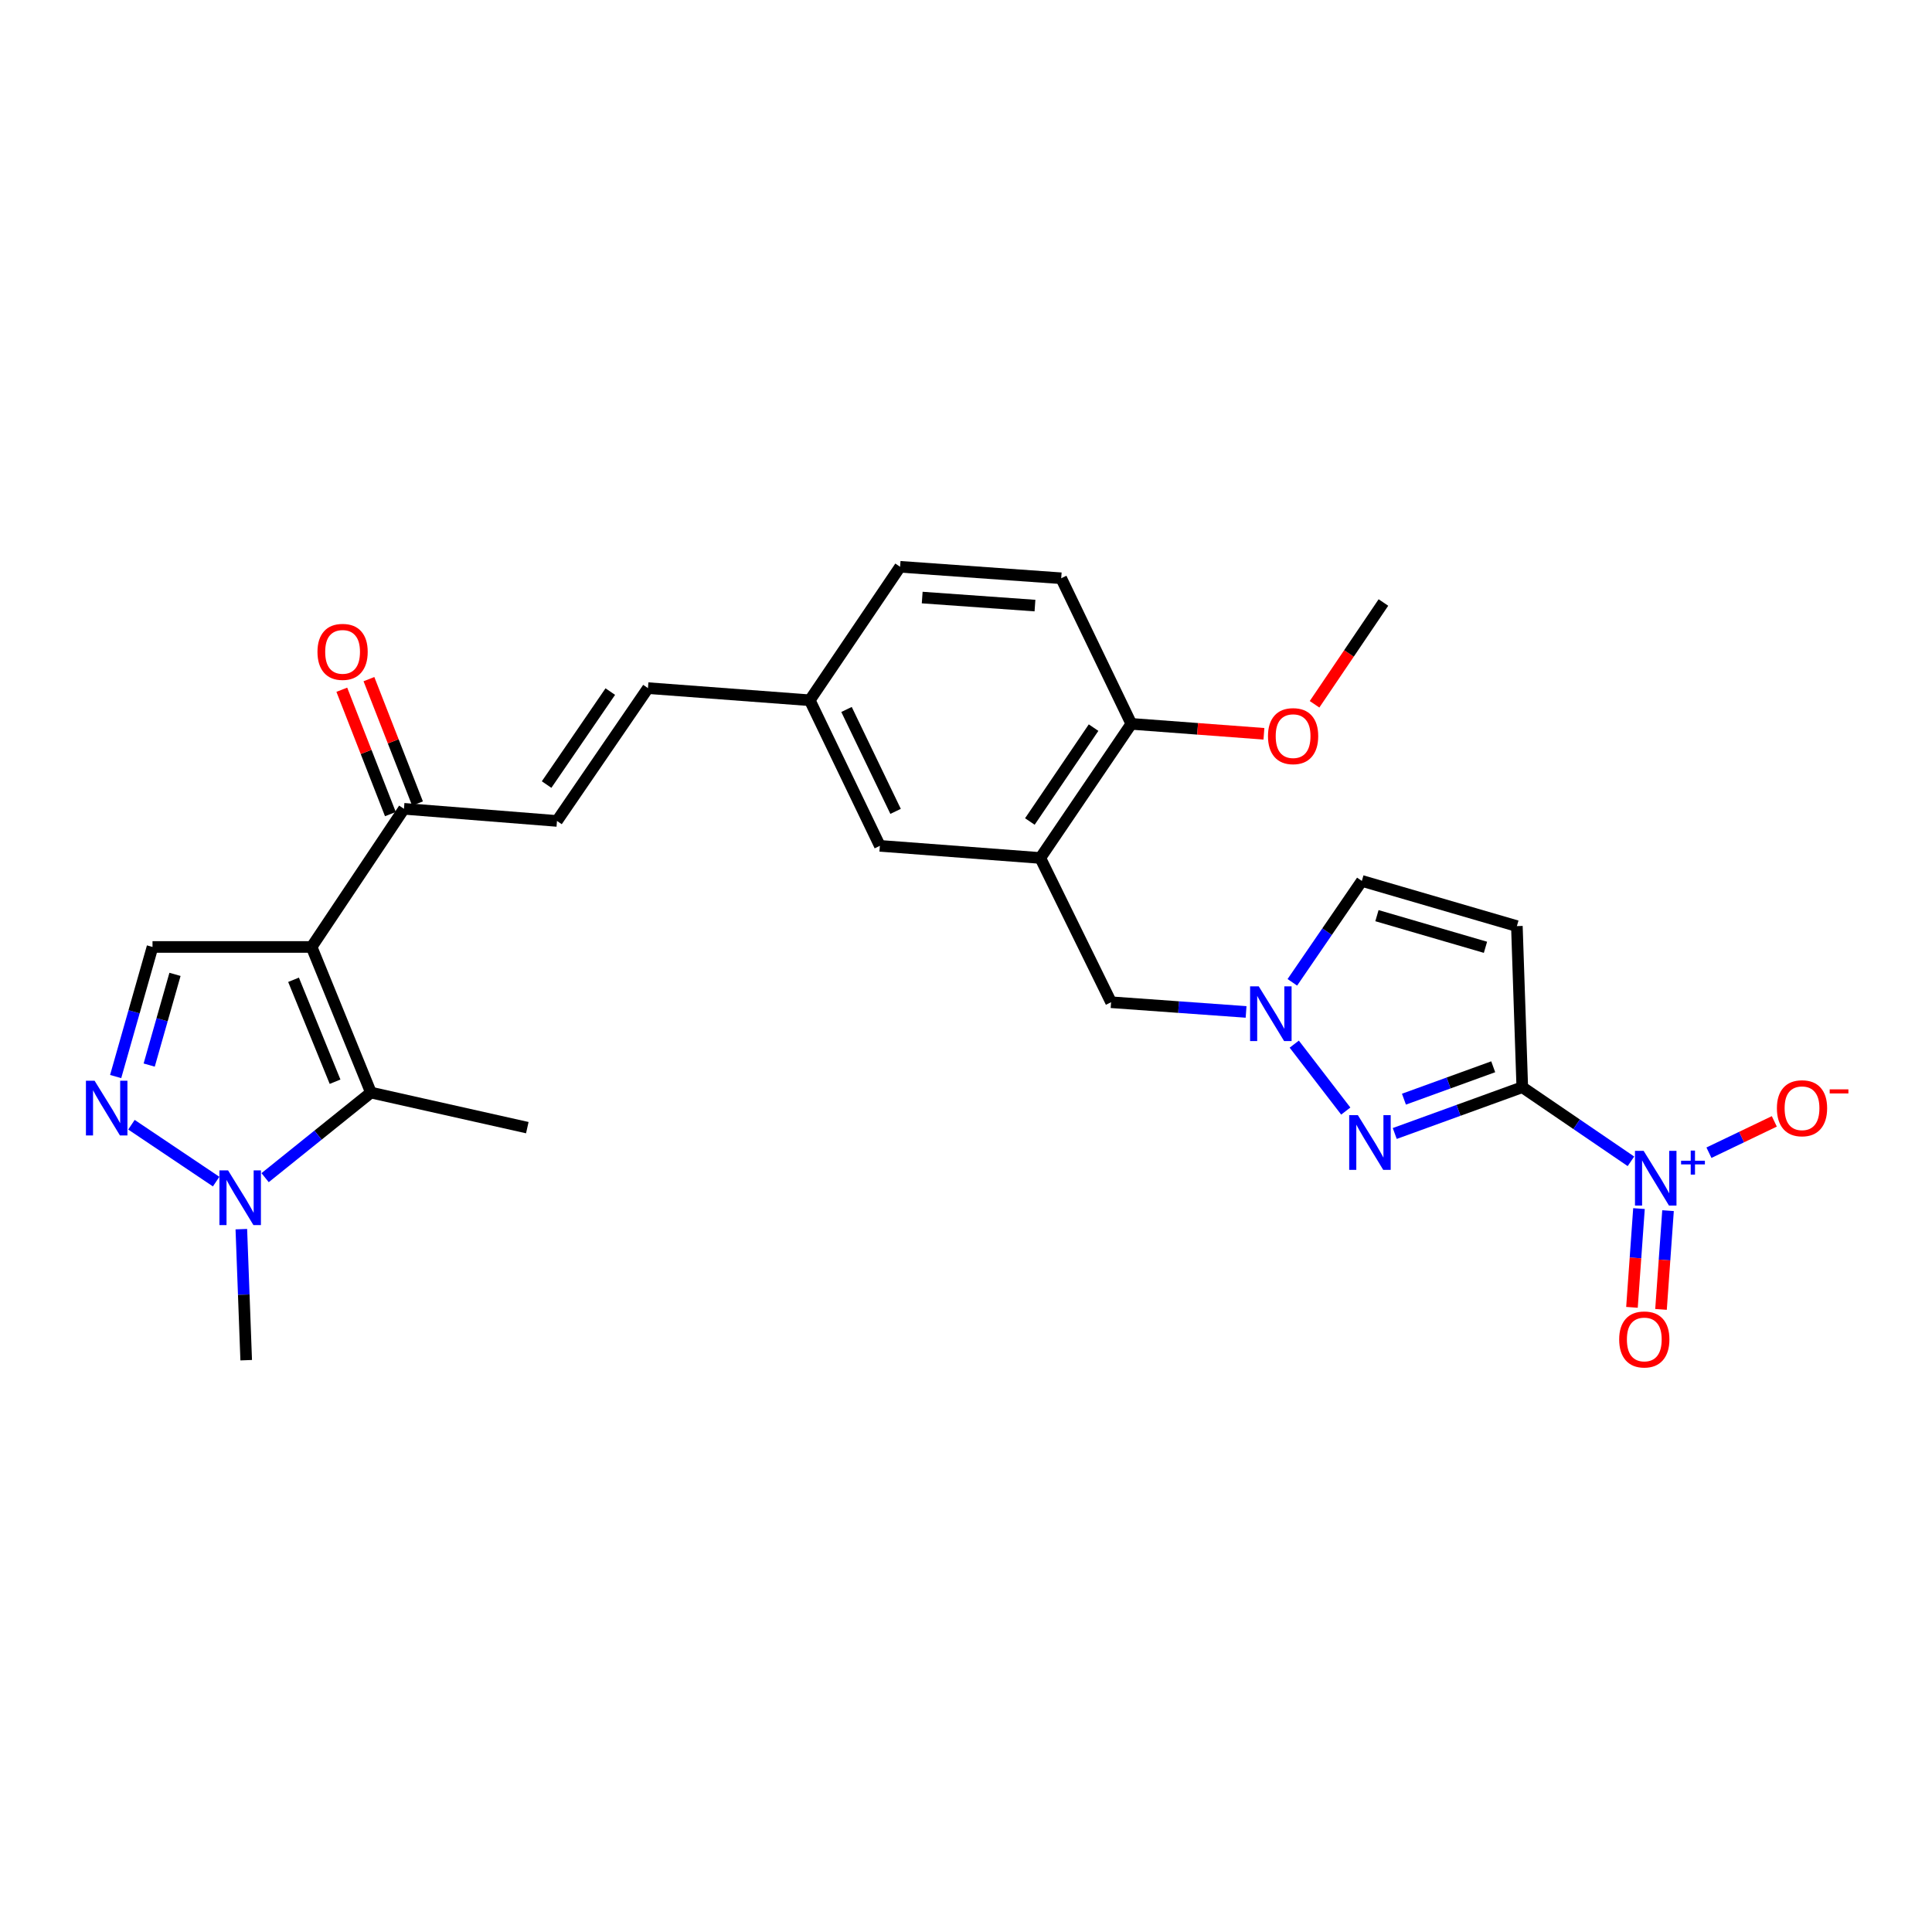 <?xml version='1.0' encoding='iso-8859-1'?>
<svg version='1.1' baseProfile='full'
              xmlns='http://www.w3.org/2000/svg'
                      xmlns:rdkit='http://www.rdkit.org/xml'
                      xmlns:xlink='http://www.w3.org/1999/xlink'
                  xml:space='preserve'
width='1000px' height='1000px' viewBox='0 0 1000 1000'>
<!-- END OF HEADER -->
<rect style='opacity:1.0;fill:#FFFFFF;stroke:none' width='1000' height='1000' x='0' y='0'> </rect>
<path class='bond-1' d='M 787.93,562.735 L 816.052,581.915' style='fill:none;fill-rule:evenodd;stroke:#000000;stroke-width:6px;stroke-linecap:butt;stroke-linejoin:miter;stroke-opacity:1' />
<path class='bond-1' d='M 816.052,581.915 L 844.174,601.095' style='fill:none;fill-rule:evenodd;stroke:#0000FF;stroke-width:6px;stroke-linecap:butt;stroke-linejoin:miter;stroke-opacity:1' />
<path class='bond-2' d='M 787.93,562.735 L 754.924,574.712' style='fill:none;fill-rule:evenodd;stroke:#000000;stroke-width:6px;stroke-linecap:butt;stroke-linejoin:miter;stroke-opacity:1' />
<path class='bond-2' d='M 754.924,574.712 L 721.919,586.689' style='fill:none;fill-rule:evenodd;stroke:#0000FF;stroke-width:6px;stroke-linecap:butt;stroke-linejoin:miter;stroke-opacity:1' />
<path class='bond-2' d='M 772.886,552.159 L 749.783,560.543' style='fill:none;fill-rule:evenodd;stroke:#000000;stroke-width:6px;stroke-linecap:butt;stroke-linejoin:miter;stroke-opacity:1' />
<path class='bond-2' d='M 749.783,560.543 L 726.679,568.928' style='fill:none;fill-rule:evenodd;stroke:#0000FF;stroke-width:6px;stroke-linecap:butt;stroke-linejoin:miter;stroke-opacity:1' />
<path class='bond-5' d='M 787.93,562.735 L 785.133,479.357' style='fill:none;fill-rule:evenodd;stroke:#000000;stroke-width:6px;stroke-linecap:butt;stroke-linejoin:miter;stroke-opacity:1' />
<path class='bond-0' d='M 161.288,490.143 L 209.086,418.639' style='fill:none;fill-rule:evenodd;stroke:#000000;stroke-width:6px;stroke-linecap:butt;stroke-linejoin:miter;stroke-opacity:1' />
<path class='bond-3' d='M 161.288,490.143 L 191.995,565.515' style='fill:none;fill-rule:evenodd;stroke:#000000;stroke-width:6px;stroke-linecap:butt;stroke-linejoin:miter;stroke-opacity:1' />
<path class='bond-3' d='M 151.935,507.135 L 173.43,559.896' style='fill:none;fill-rule:evenodd;stroke:#000000;stroke-width:6px;stroke-linecap:butt;stroke-linejoin:miter;stroke-opacity:1' />
<path class='bond-8' d='M 161.288,490.143 L 78.941,490.143' style='fill:none;fill-rule:evenodd;stroke:#000000;stroke-width:6px;stroke-linecap:butt;stroke-linejoin:miter;stroke-opacity:1' />
<path class='bond-14' d='M 884.549,596.64 L 901.467,588.529' style='fill:none;fill-rule:evenodd;stroke:#0000FF;stroke-width:6px;stroke-linecap:butt;stroke-linejoin:miter;stroke-opacity:1' />
<path class='bond-14' d='M 901.467,588.529 L 918.385,580.418' style='fill:none;fill-rule:evenodd;stroke:#FF0000;stroke-width:6px;stroke-linecap:butt;stroke-linejoin:miter;stroke-opacity:1' />
<path class='bond-16' d='M 848.333,625.561 L 846.518,651.12' style='fill:none;fill-rule:evenodd;stroke:#0000FF;stroke-width:6px;stroke-linecap:butt;stroke-linejoin:miter;stroke-opacity:1' />
<path class='bond-16' d='M 846.518,651.12 L 844.703,676.678' style='fill:none;fill-rule:evenodd;stroke:#FF0000;stroke-width:6px;stroke-linecap:butt;stroke-linejoin:miter;stroke-opacity:1' />
<path class='bond-16' d='M 863.368,626.629 L 861.553,652.187' style='fill:none;fill-rule:evenodd;stroke:#0000FF;stroke-width:6px;stroke-linecap:butt;stroke-linejoin:miter;stroke-opacity:1' />
<path class='bond-16' d='M 861.553,652.187 L 859.738,677.746' style='fill:none;fill-rule:evenodd;stroke:#FF0000;stroke-width:6px;stroke-linecap:butt;stroke-linejoin:miter;stroke-opacity:1' />
<path class='bond-7' d='M 696.567,575.085 L 669.906,540.442' style='fill:none;fill-rule:evenodd;stroke:#0000FF;stroke-width:6px;stroke-linecap:butt;stroke-linejoin:miter;stroke-opacity:1' />
<path class='bond-6' d='M 191.995,565.515 L 164.608,587.538' style='fill:none;fill-rule:evenodd;stroke:#000000;stroke-width:6px;stroke-linecap:butt;stroke-linejoin:miter;stroke-opacity:1' />
<path class='bond-6' d='M 164.608,587.538 L 137.221,609.561' style='fill:none;fill-rule:evenodd;stroke:#0000FF;stroke-width:6px;stroke-linecap:butt;stroke-linejoin:miter;stroke-opacity:1' />
<path class='bond-23' d='M 191.995,565.515 L 272.935,583.669' style='fill:none;fill-rule:evenodd;stroke:#000000;stroke-width:6px;stroke-linecap:butt;stroke-linejoin:miter;stroke-opacity:1' />
<path class='bond-4' d='M 59.862,557.217 L 69.401,523.68' style='fill:none;fill-rule:evenodd;stroke:#0000FF;stroke-width:6px;stroke-linecap:butt;stroke-linejoin:miter;stroke-opacity:1' />
<path class='bond-4' d='M 69.401,523.68 L 78.941,490.143' style='fill:none;fill-rule:evenodd;stroke:#000000;stroke-width:6px;stroke-linecap:butt;stroke-linejoin:miter;stroke-opacity:1' />
<path class='bond-4' d='M 77.222,551.28 L 83.899,527.804' style='fill:none;fill-rule:evenodd;stroke:#0000FF;stroke-width:6px;stroke-linecap:butt;stroke-linejoin:miter;stroke-opacity:1' />
<path class='bond-4' d='M 83.899,527.804 L 90.576,504.328' style='fill:none;fill-rule:evenodd;stroke:#000000;stroke-width:6px;stroke-linecap:butt;stroke-linejoin:miter;stroke-opacity:1' />
<path class='bond-29' d='M 68.038,582.155 L 111.875,611.594' style='fill:none;fill-rule:evenodd;stroke:#0000FF;stroke-width:6px;stroke-linecap:butt;stroke-linejoin:miter;stroke-opacity:1' />
<path class='bond-11' d='M 785.133,479.357 L 704.887,455.961' style='fill:none;fill-rule:evenodd;stroke:#000000;stroke-width:6px;stroke-linecap:butt;stroke-linejoin:miter;stroke-opacity:1' />
<path class='bond-11' d='M 768.877,490.318 L 712.705,473.941' style='fill:none;fill-rule:evenodd;stroke:#000000;stroke-width:6px;stroke-linecap:butt;stroke-linejoin:miter;stroke-opacity:1' />
<path class='bond-24' d='M 124.914,636.208 L 126.173,670.121' style='fill:none;fill-rule:evenodd;stroke:#0000FF;stroke-width:6px;stroke-linecap:butt;stroke-linejoin:miter;stroke-opacity:1' />
<path class='bond-24' d='M 126.173,670.121 L 127.433,704.033' style='fill:none;fill-rule:evenodd;stroke:#000000;stroke-width:6px;stroke-linecap:butt;stroke-linejoin:miter;stroke-opacity:1' />
<path class='bond-13' d='M 644.972,523.773 L 610.033,521.264' style='fill:none;fill-rule:evenodd;stroke:#0000FF;stroke-width:6px;stroke-linecap:butt;stroke-linejoin:miter;stroke-opacity:1' />
<path class='bond-13' d='M 610.033,521.264 L 575.094,518.756' style='fill:none;fill-rule:evenodd;stroke:#000000;stroke-width:6px;stroke-linecap:butt;stroke-linejoin:miter;stroke-opacity:1' />
<path class='bond-27' d='M 668.916,508.45 L 686.902,482.205' style='fill:none;fill-rule:evenodd;stroke:#0000FF;stroke-width:6px;stroke-linecap:butt;stroke-linejoin:miter;stroke-opacity:1' />
<path class='bond-27' d='M 686.902,482.205 L 704.887,455.961' style='fill:none;fill-rule:evenodd;stroke:#000000;stroke-width:6px;stroke-linecap:butt;stroke-linejoin:miter;stroke-opacity:1' />
<path class='bond-9' d='M 538.459,444.087 L 575.094,518.756' style='fill:none;fill-rule:evenodd;stroke:#000000;stroke-width:6px;stroke-linecap:butt;stroke-linejoin:miter;stroke-opacity:1' />
<path class='bond-17' d='M 538.459,444.087 L 585.569,374.669' style='fill:none;fill-rule:evenodd;stroke:#000000;stroke-width:6px;stroke-linecap:butt;stroke-linejoin:miter;stroke-opacity:1' />
<path class='bond-17' d='M 533.053,425.21 L 566.031,376.617' style='fill:none;fill-rule:evenodd;stroke:#000000;stroke-width:6px;stroke-linecap:butt;stroke-linejoin:miter;stroke-opacity:1' />
<path class='bond-18' d='M 538.459,444.087 L 455.416,437.807' style='fill:none;fill-rule:evenodd;stroke:#000000;stroke-width:6px;stroke-linecap:butt;stroke-linejoin:miter;stroke-opacity:1' />
<path class='bond-10' d='M 209.086,418.639 L 288.293,424.919' style='fill:none;fill-rule:evenodd;stroke:#000000;stroke-width:6px;stroke-linecap:butt;stroke-linejoin:miter;stroke-opacity:1' />
<path class='bond-19' d='M 216.105,415.897 L 203.533,383.71' style='fill:none;fill-rule:evenodd;stroke:#000000;stroke-width:6px;stroke-linecap:butt;stroke-linejoin:miter;stroke-opacity:1' />
<path class='bond-19' d='M 203.533,383.71 L 190.961,351.522' style='fill:none;fill-rule:evenodd;stroke:#FF0000;stroke-width:6px;stroke-linecap:butt;stroke-linejoin:miter;stroke-opacity:1' />
<path class='bond-19' d='M 202.066,421.381 L 189.494,389.194' style='fill:none;fill-rule:evenodd;stroke:#000000;stroke-width:6px;stroke-linecap:butt;stroke-linejoin:miter;stroke-opacity:1' />
<path class='bond-19' d='M 189.494,389.194 L 176.921,357.006' style='fill:none;fill-rule:evenodd;stroke:#FF0000;stroke-width:6px;stroke-linecap:butt;stroke-linejoin:miter;stroke-opacity:1' />
<path class='bond-12' d='M 288.293,424.919 L 335.387,356.171' style='fill:none;fill-rule:evenodd;stroke:#000000;stroke-width:6px;stroke-linecap:butt;stroke-linejoin:miter;stroke-opacity:1' />
<path class='bond-12' d='M 282.922,406.089 L 315.888,357.965' style='fill:none;fill-rule:evenodd;stroke:#000000;stroke-width:6px;stroke-linecap:butt;stroke-linejoin:miter;stroke-opacity:1' />
<path class='bond-15' d='M 335.387,356.171 L 419.133,362.451' style='fill:none;fill-rule:evenodd;stroke:#000000;stroke-width:6px;stroke-linecap:butt;stroke-linejoin:miter;stroke-opacity:1' />
<path class='bond-21' d='M 585.569,374.669 L 549.278,299.305' style='fill:none;fill-rule:evenodd;stroke:#000000;stroke-width:6px;stroke-linecap:butt;stroke-linejoin:miter;stroke-opacity:1' />
<path class='bond-25' d='M 585.569,374.669 L 619.889,377.239' style='fill:none;fill-rule:evenodd;stroke:#000000;stroke-width:6px;stroke-linecap:butt;stroke-linejoin:miter;stroke-opacity:1' />
<path class='bond-25' d='M 619.889,377.239 L 654.208,379.81' style='fill:none;fill-rule:evenodd;stroke:#FF0000;stroke-width:6px;stroke-linecap:butt;stroke-linejoin:miter;stroke-opacity:1' />
<path class='bond-20' d='M 455.416,437.807 L 419.133,362.451' style='fill:none;fill-rule:evenodd;stroke:#000000;stroke-width:6px;stroke-linecap:butt;stroke-linejoin:miter;stroke-opacity:1' />
<path class='bond-20' d='M 463.554,419.964 L 438.156,367.216' style='fill:none;fill-rule:evenodd;stroke:#000000;stroke-width:6px;stroke-linecap:butt;stroke-linejoin:miter;stroke-opacity:1' />
<path class='bond-22' d='M 419.133,362.451 L 465.892,293.368' style='fill:none;fill-rule:evenodd;stroke:#000000;stroke-width:6px;stroke-linecap:butt;stroke-linejoin:miter;stroke-opacity:1' />
<path class='bond-28' d='M 549.278,299.305 L 465.892,293.368' style='fill:none;fill-rule:evenodd;stroke:#000000;stroke-width:6px;stroke-linecap:butt;stroke-linejoin:miter;stroke-opacity:1' />
<path class='bond-28' d='M 535.699,313.449 L 477.329,309.293' style='fill:none;fill-rule:evenodd;stroke:#000000;stroke-width:6px;stroke-linecap:butt;stroke-linejoin:miter;stroke-opacity:1' />
<path class='bond-26' d='M 680.409,364.535 L 698.233,338.196' style='fill:none;fill-rule:evenodd;stroke:#FF0000;stroke-width:6px;stroke-linecap:butt;stroke-linejoin:miter;stroke-opacity:1' />
<path class='bond-26' d='M 698.233,338.196 L 716.058,311.857' style='fill:none;fill-rule:evenodd;stroke:#000000;stroke-width:6px;stroke-linecap:butt;stroke-linejoin:miter;stroke-opacity:1' />
<path  class='atom-2' d='M 850.745 595.685
L 860.025 610.685
Q 860.945 612.165, 862.425 614.845
Q 863.905 617.525, 863.985 617.685
L 863.985 595.685
L 867.745 595.685
L 867.745 624.005
L 863.865 624.005
L 853.905 607.605
Q 852.745 605.685, 851.505 603.485
Q 850.305 601.285, 849.945 600.605
L 849.945 624.005
L 846.265 624.005
L 846.265 595.685
L 850.745 595.685
' fill='#0000FF'/>
<path  class='atom-2' d='M 870.121 600.79
L 875.11 600.79
L 875.11 595.537
L 877.328 595.537
L 877.328 600.79
L 882.449 600.79
L 882.449 602.691
L 877.328 602.691
L 877.328 607.971
L 875.11 607.971
L 875.11 602.691
L 870.121 602.691
L 870.121 600.79
' fill='#0000FF'/>
<path  class='atom-3' d='M 702.822 577.188
L 712.102 592.188
Q 713.022 593.668, 714.502 596.348
Q 715.982 599.028, 716.062 599.188
L 716.062 577.188
L 719.822 577.188
L 719.822 605.508
L 715.942 605.508
L 705.982 589.108
Q 704.822 587.188, 703.582 584.988
Q 702.382 582.788, 702.022 582.108
L 702.022 605.508
L 698.342 605.508
L 698.342 577.188
L 702.822 577.188
' fill='#0000FF'/>
<path  class='atom-5' d='M 48.958 559.385
L 58.238 574.385
Q 59.158 575.865, 60.638 578.545
Q 62.118 581.225, 62.198 581.385
L 62.198 559.385
L 65.958 559.385
L 65.958 587.705
L 62.078 587.705
L 52.118 571.305
Q 50.958 569.385, 49.718 567.185
Q 48.518 564.985, 48.158 564.305
L 48.158 587.705
L 44.478 587.705
L 44.478 559.385
L 48.958 559.385
' fill='#0000FF'/>
<path  class='atom-7' d='M 118.05 605.784
L 127.33 620.784
Q 128.25 622.264, 129.73 624.944
Q 131.21 627.624, 131.29 627.784
L 131.29 605.784
L 135.05 605.784
L 135.05 634.104
L 131.17 634.104
L 121.21 617.704
Q 120.05 615.784, 118.81 613.584
Q 117.61 611.384, 117.25 610.704
L 117.25 634.104
L 113.57 634.104
L 113.57 605.784
L 118.05 605.784
' fill='#0000FF'/>
<path  class='atom-8' d='M 651.525 510.533
L 660.805 525.533
Q 661.725 527.013, 663.205 529.693
Q 664.685 532.373, 664.765 532.533
L 664.765 510.533
L 668.525 510.533
L 668.525 538.853
L 664.645 538.853
L 654.685 522.453
Q 653.525 520.533, 652.285 518.333
Q 651.085 516.133, 650.725 515.453
L 650.725 538.853
L 647.045 538.853
L 647.045 510.533
L 651.525 510.533
' fill='#0000FF'/>
<path  class='atom-15' d='M 919.72 573.625
Q 919.72 566.825, 923.08 563.025
Q 926.44 559.225, 932.72 559.225
Q 939 559.225, 942.36 563.025
Q 945.72 566.825, 945.72 573.625
Q 945.72 580.505, 942.32 584.425
Q 938.92 588.305, 932.72 588.305
Q 926.48 588.305, 923.08 584.425
Q 919.72 580.545, 919.72 573.625
M 932.72 585.105
Q 937.04 585.105, 939.36 582.225
Q 941.72 579.305, 941.72 573.625
Q 941.72 568.065, 939.36 565.265
Q 937.04 562.425, 932.72 562.425
Q 928.4 562.425, 926.04 565.225
Q 923.72 568.025, 923.72 573.625
Q 923.72 579.345, 926.04 582.225
Q 928.4 585.105, 932.72 585.105
' fill='#FF0000'/>
<path  class='atom-15' d='M 947.04 563.848
L 956.729 563.848
L 956.729 565.96
L 947.04 565.96
L 947.04 563.848
' fill='#FF0000'/>
<path  class='atom-17' d='M 838.084 693.295
Q 838.084 686.495, 841.444 682.695
Q 844.804 678.895, 851.084 678.895
Q 857.364 678.895, 860.724 682.695
Q 864.084 686.495, 864.084 693.295
Q 864.084 700.175, 860.684 704.095
Q 857.284 707.975, 851.084 707.975
Q 844.844 707.975, 841.444 704.095
Q 838.084 700.215, 838.084 693.295
M 851.084 704.775
Q 855.404 704.775, 857.724 701.895
Q 860.084 698.975, 860.084 693.295
Q 860.084 687.735, 857.724 684.935
Q 855.404 682.095, 851.084 682.095
Q 846.764 682.095, 844.404 684.895
Q 842.084 687.695, 842.084 693.295
Q 842.084 699.015, 844.404 701.895
Q 846.764 704.775, 851.084 704.775
' fill='#FF0000'/>
<path  class='atom-20' d='M 164.324 337.402
Q 164.324 330.602, 167.684 326.802
Q 171.044 323.002, 177.324 323.002
Q 183.604 323.002, 186.964 326.802
Q 190.324 330.602, 190.324 337.402
Q 190.324 344.282, 186.924 348.202
Q 183.524 352.082, 177.324 352.082
Q 171.084 352.082, 167.684 348.202
Q 164.324 344.322, 164.324 337.402
M 177.324 348.882
Q 181.644 348.882, 183.964 346.002
Q 186.324 343.082, 186.324 337.402
Q 186.324 331.842, 183.964 329.042
Q 181.644 326.202, 177.324 326.202
Q 173.004 326.202, 170.644 329.002
Q 168.324 331.802, 168.324 337.402
Q 168.324 343.122, 170.644 346.002
Q 173.004 348.882, 177.324 348.882
' fill='#FF0000'/>
<path  class='atom-26' d='M 656.307 381.021
Q 656.307 374.221, 659.667 370.421
Q 663.027 366.621, 669.307 366.621
Q 675.587 366.621, 678.947 370.421
Q 682.307 374.221, 682.307 381.021
Q 682.307 387.901, 678.907 391.821
Q 675.507 395.701, 669.307 395.701
Q 663.067 395.701, 659.667 391.821
Q 656.307 387.941, 656.307 381.021
M 669.307 392.501
Q 673.627 392.501, 675.947 389.621
Q 678.307 386.701, 678.307 381.021
Q 678.307 375.461, 675.947 372.661
Q 673.627 369.821, 669.307 369.821
Q 664.987 369.821, 662.627 372.621
Q 660.307 375.421, 660.307 381.021
Q 660.307 386.741, 662.627 389.621
Q 664.987 392.501, 669.307 392.501
' fill='#FF0000'/>
</svg>
